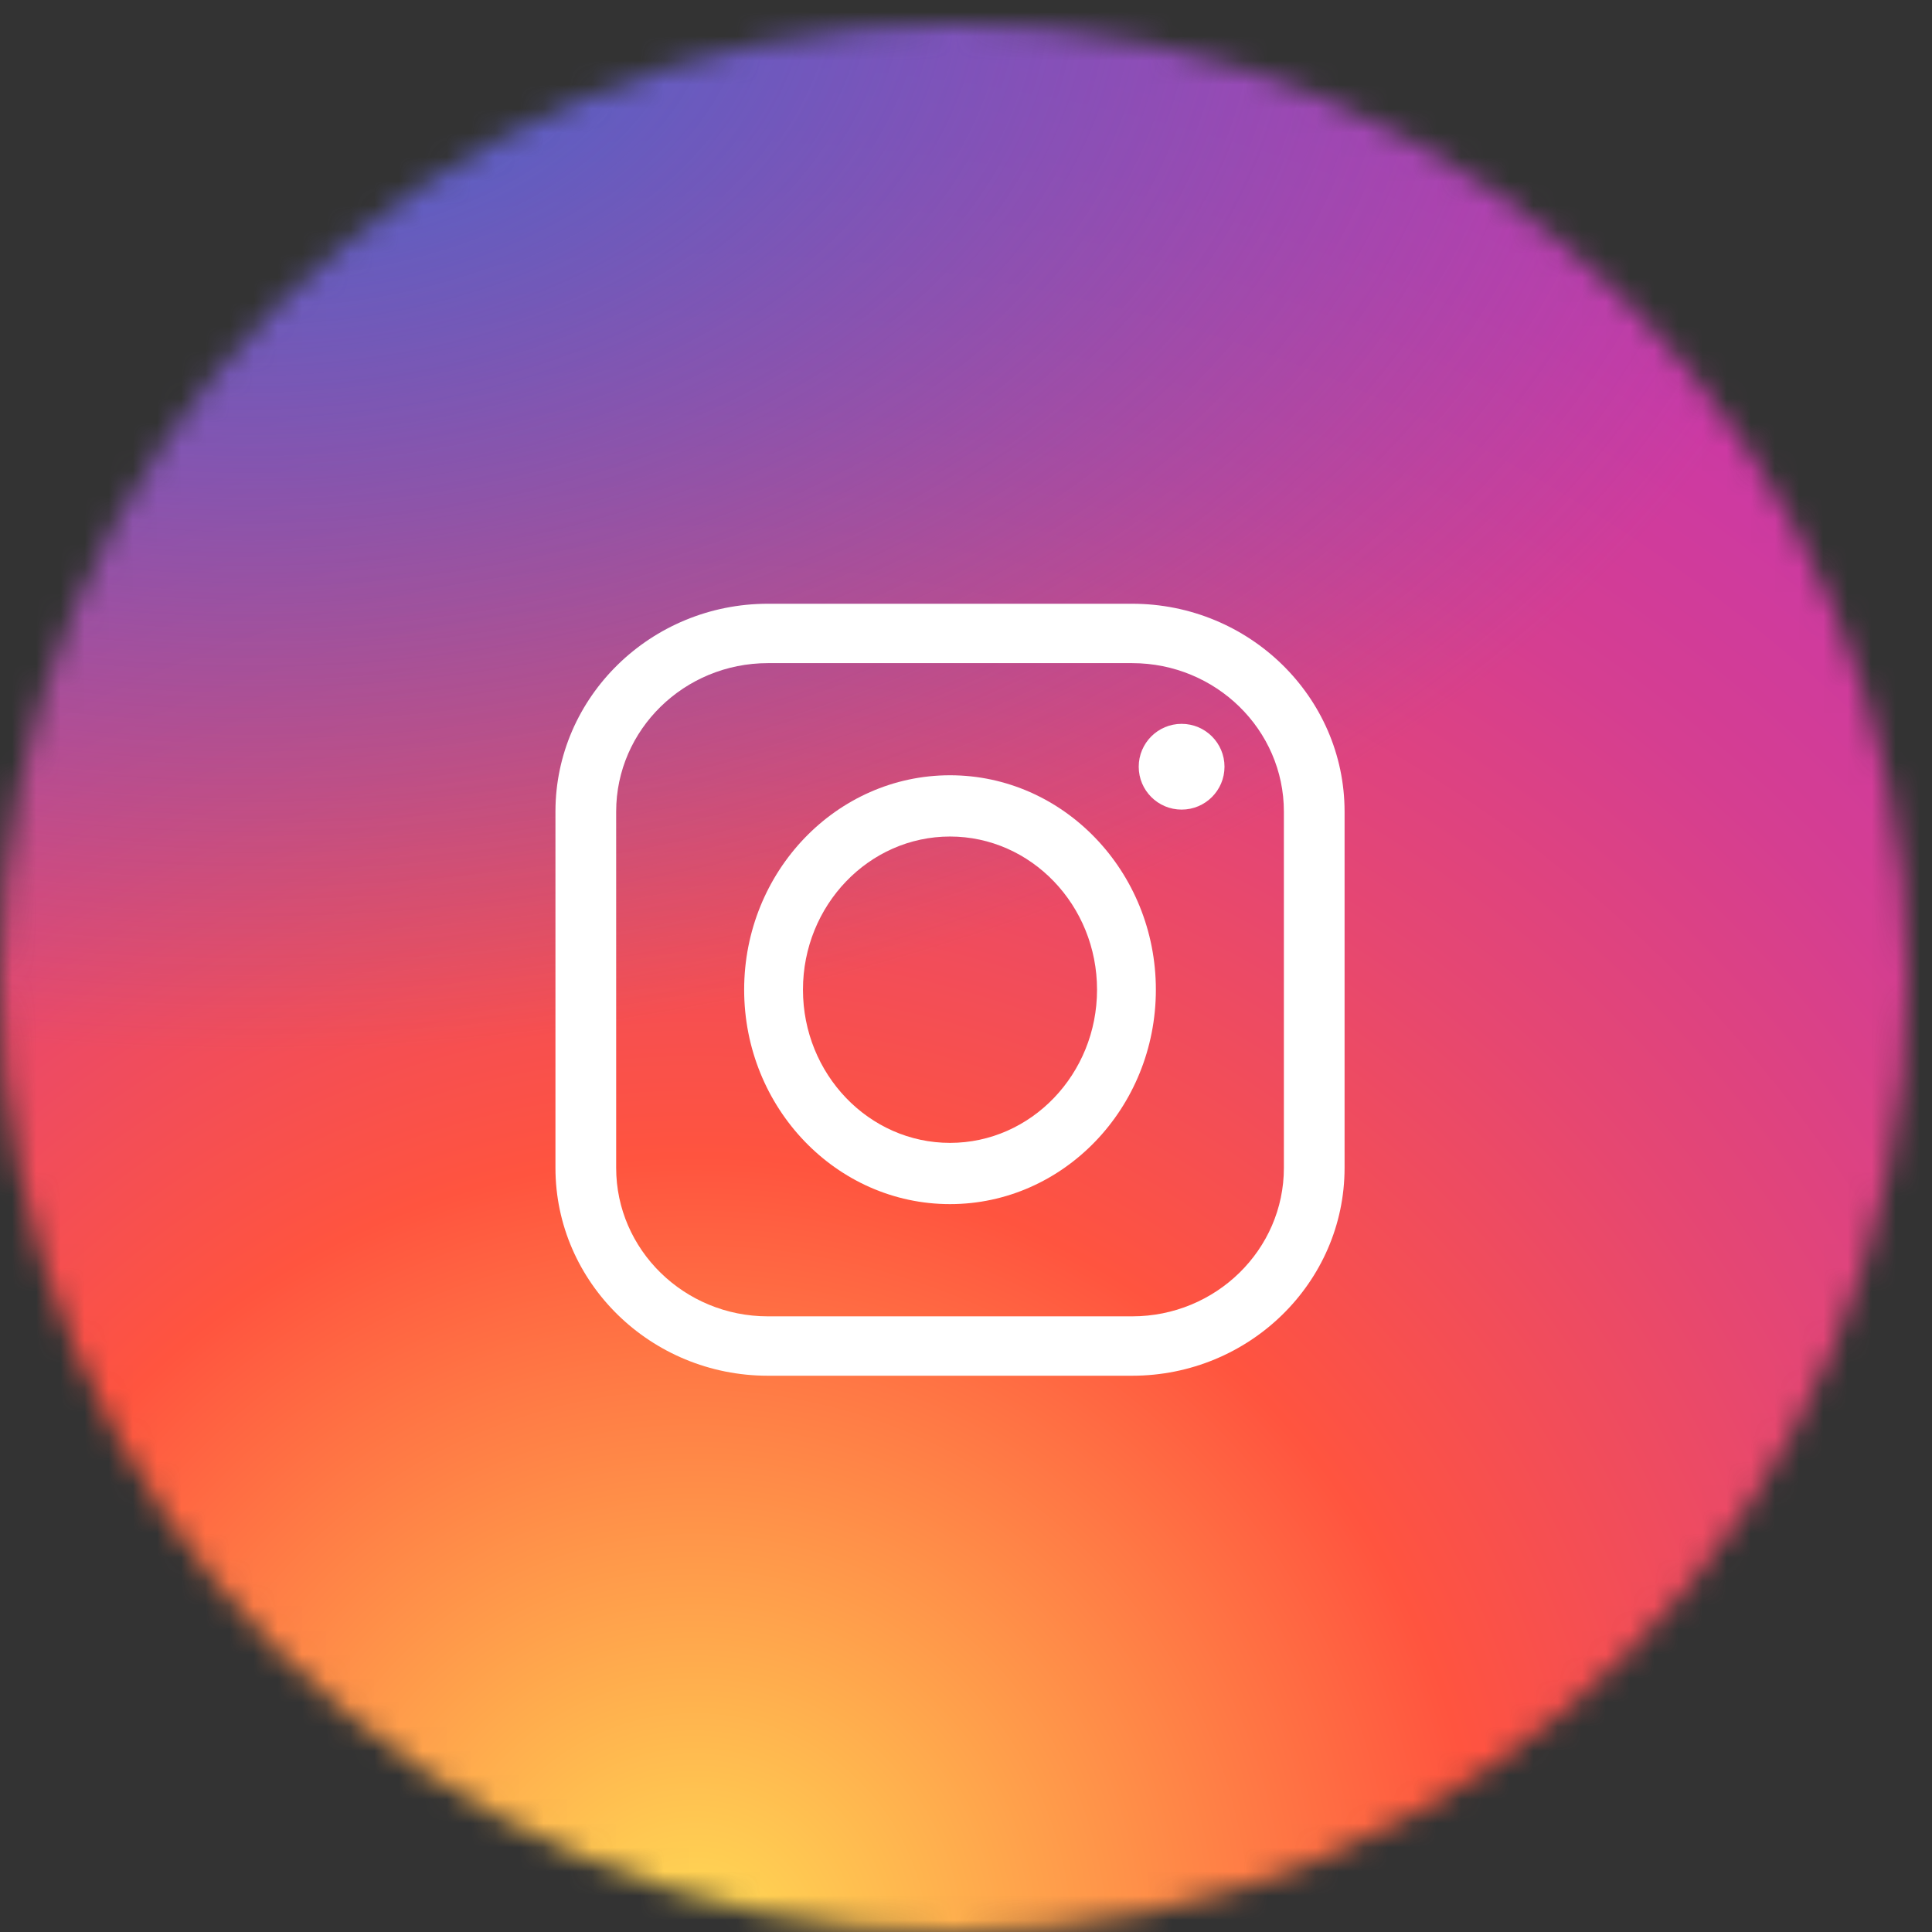 <svg width="80" height="80" viewBox="0 0 80 80" fill="none" xmlns="http://www.w3.org/2000/svg">
<rect x="0" y="0" width="80" height="80" fill="#333333" stroke="none"/>
<mask id="mask0_2505_4512" style="mask-type:alpha" maskUnits="userSpaceOnUse" x="0" y="1" width="79" height="79">
<path d="M39.5 80C61.315 80 79 62.315 79 40.5C79 18.685 61.315 1 39.5 1C17.685 1 0 18.685 0 40.5C0 62.315 17.685 80 39.5 80Z" fill="black"/>
</mask>
<g mask="url(#mask0_2505_4512)">
<path d="M61.56 80.995L16.556 81.038C6.656 81.047 -1.452 72.955 -1.463 63.054L-1.506 18.051C-1.515 8.15 6.577 0.042 16.478 0.031L61.482 -0.012C71.382 -0.021 79.49 8.071 79.501 17.972L79.544 62.976C79.555 72.879 71.461 80.986 61.56 80.995Z" fill="url(#paint0_radial_2505_4512)"/>
<path d="M60.56 80.995L15.556 81.038C5.656 81.047 -2.452 72.955 -2.463 63.054L-2.506 18.051C-2.515 8.15 5.577 0.042 15.478 0.031L60.482 -0.012C70.382 -0.021 78.49 8.071 78.501 17.972L78.544 62.976C78.555 72.879 70.461 80.986 60.56 80.995Z" fill="url(#paint1_radial_2505_4512)"/>
<path d="M39.338 49.86C34.638 49.86 30.814 45.877 30.814 40.981C30.814 36.085 34.638 32.102 39.338 32.102C44.037 32.102 47.862 36.085 47.862 40.981C47.862 45.877 44.037 49.86 39.338 49.86ZM39.338 34.639C35.98 34.639 33.249 37.484 33.249 40.981C33.249 44.478 35.98 47.324 39.338 47.324C42.695 47.324 45.426 44.478 45.426 40.981C45.426 37.484 42.695 34.639 39.338 34.639Z" fill="white"/>
<path d="M48.928 33.524C49.909 33.524 50.704 32.729 50.704 31.748C50.704 30.768 49.909 29.973 48.928 29.973C47.947 29.973 47.152 30.768 47.152 31.748C47.152 32.729 47.947 33.524 48.928 33.524Z" fill="white"/>
<path d="M46.879 56.966H31.797C26.948 56.966 23 53.105 23 48.36V33.606C23 28.86 26.948 25 31.797 25H46.879C51.729 25 55.676 28.86 55.676 33.606V48.36C55.676 53.105 51.729 56.966 46.879 56.966ZM31.797 27.459C28.332 27.459 25.514 30.217 25.514 33.606V48.36C25.514 51.749 28.332 54.507 31.797 54.507H46.879C50.344 54.507 53.163 51.749 53.163 48.36V33.606C53.163 30.217 50.344 27.459 46.879 27.459H31.797Z" fill="white"/>
</g>
<defs>
<radialGradient id="paint0_radial_2505_4512" cx="0" cy="0" r="1" gradientUnits="userSpaceOnUse" gradientTransform="translate(28.624 81.097) scale(101.031 101.031)">
<stop stop-color="#FFDD55"/>
<stop offset="0.328" stop-color="#FF543F"/>
<stop offset="0.348" stop-color="#FC5245"/>
<stop offset="0.504" stop-color="#E64771"/>
<stop offset="0.643" stop-color="#D53E91"/>
<stop offset="0.761" stop-color="#CC39A4"/>
<stop offset="0.841" stop-color="#C837AB"/>
</radialGradient>
<radialGradient id="paint1_radial_2505_4512" cx="0" cy="0" r="1" gradientUnits="userSpaceOnUse" gradientTransform="translate(10.536 -1.024) scale(67.085 44.699)">
<stop stop-color="#4168C9"/>
<stop offset="0.999" stop-color="#4168C9" stop-opacity="0"/>
</radialGradient>
</defs>
</svg>
